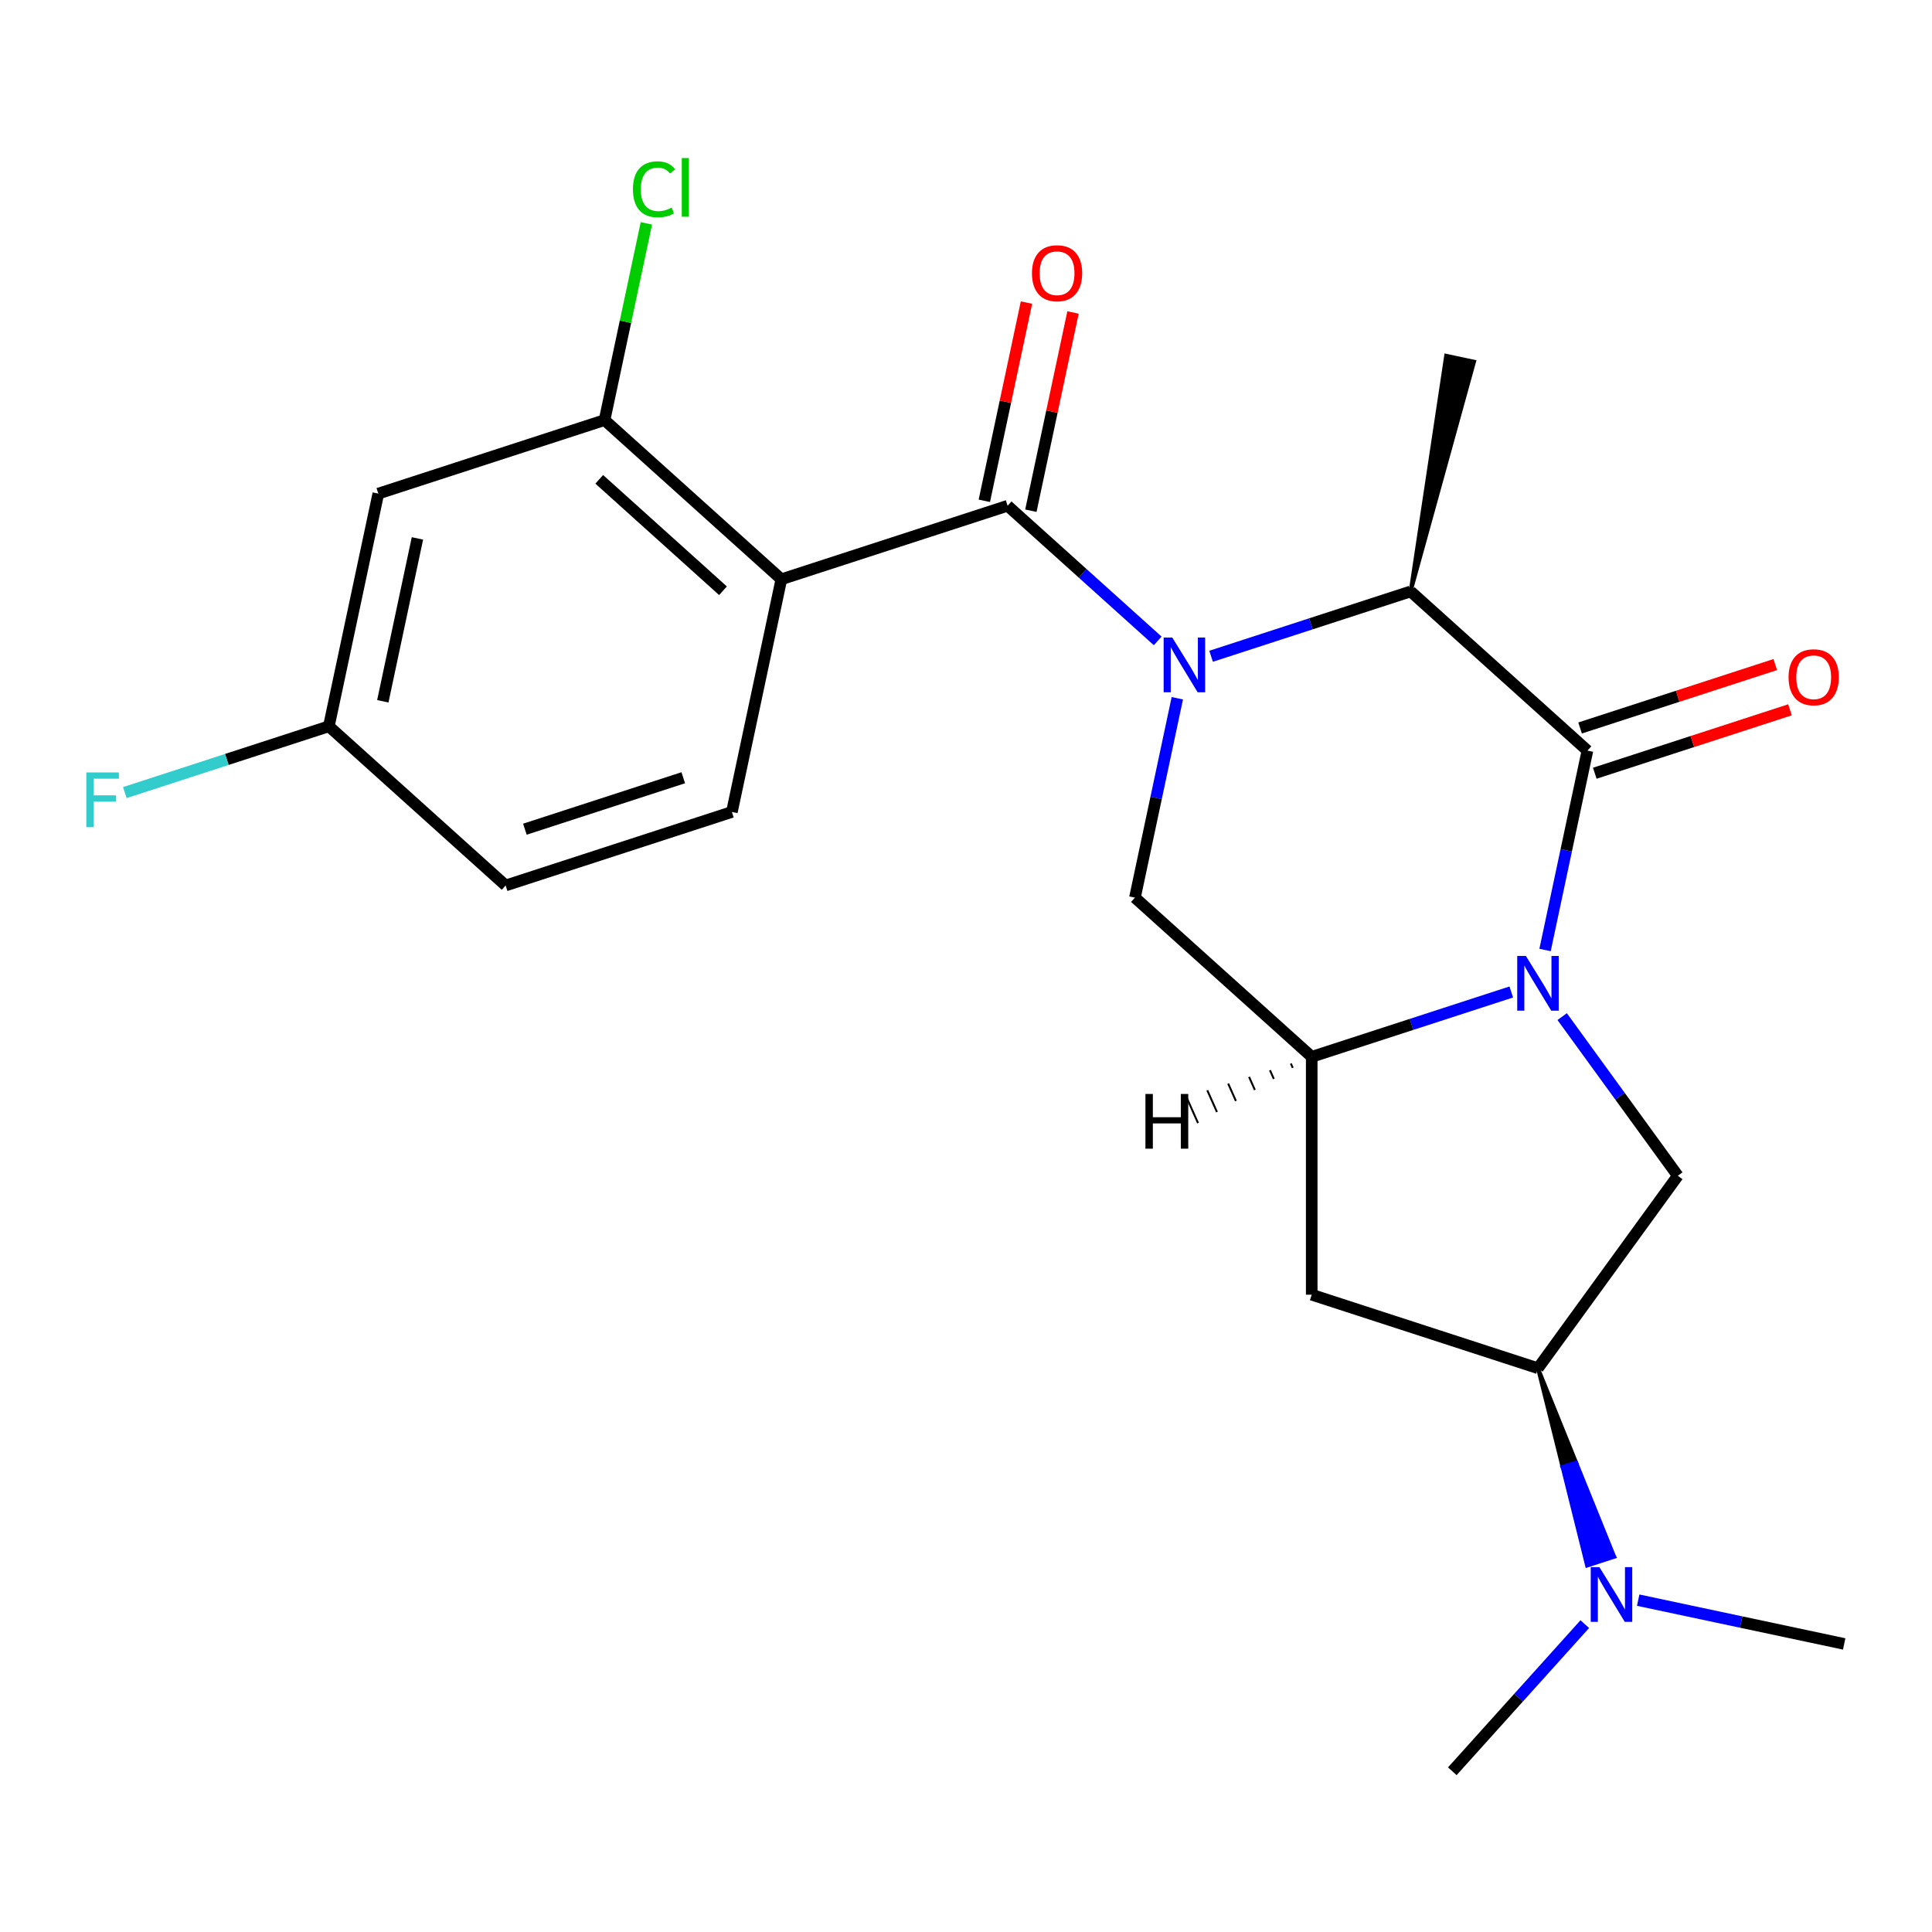 <?xml version='1.0' encoding='iso-8859-1'?>
<svg version='1.1' baseProfile='full'
              xmlns='http://www.w3.org/2000/svg'
                      xmlns:rdkit='http://www.rdkit.org/xml'
                      xmlns:xlink='http://www.w3.org/1999/xlink'
                  xml:space='preserve'
width='1000px' height='1000px' viewBox='0 0 1000 1000'>
<!-- END OF HEADER -->
<rect style='opacity:1.0;fill:#FFFFFF;stroke:none' width='1000' height='1000' x='0' y='0'> </rect>
<path class='bond-1' d='M 599.223,331.73 L 560.379,296.755' style='fill:none;fill-rule:evenodd;stroke:#0000FF;stroke-width:6px;stroke-linecap:butt;stroke-linejoin:miter;stroke-opacity:1' />
<path class='bond-1' d='M 560.379,296.755 L 521.535,261.78' style='fill:none;fill-rule:evenodd;stroke:#000000;stroke-width:6px;stroke-linecap:butt;stroke-linejoin:miter;stroke-opacity:1' />
<path class='bond-5' d='M 626.859,339.683 L 678.504,322.902' style='fill:none;fill-rule:evenodd;stroke:#0000FF;stroke-width:6px;stroke-linecap:butt;stroke-linejoin:miter;stroke-opacity:1' />
<path class='bond-5' d='M 678.504,322.902 L 730.148,306.122' style='fill:none;fill-rule:evenodd;stroke:#000000;stroke-width:6px;stroke-linecap:butt;stroke-linejoin:miter;stroke-opacity:1' />
<path class='bond-6' d='M 609.377,361.411 L 598.409,413.013' style='fill:none;fill-rule:evenodd;stroke:#0000FF;stroke-width:6px;stroke-linecap:butt;stroke-linejoin:miter;stroke-opacity:1' />
<path class='bond-6' d='M 598.409,413.013 L 587.44,464.615' style='fill:none;fill-rule:evenodd;stroke:#000000;stroke-width:6px;stroke-linecap:butt;stroke-linejoin:miter;stroke-opacity:1' />
<path class='bond-0' d='M 782.234,513.447 L 730.59,530.227' style='fill:none;fill-rule:evenodd;stroke:#0000FF;stroke-width:6px;stroke-linecap:butt;stroke-linejoin:miter;stroke-opacity:1' />
<path class='bond-0' d='M 730.59,530.227 L 678.946,547.007' style='fill:none;fill-rule:evenodd;stroke:#000000;stroke-width:6px;stroke-linecap:butt;stroke-linejoin:miter;stroke-opacity:1' />
<path class='bond-7' d='M 808.577,526.195 L 838.503,567.385' style='fill:none;fill-rule:evenodd;stroke:#0000FF;stroke-width:6px;stroke-linecap:butt;stroke-linejoin:miter;stroke-opacity:1' />
<path class='bond-7' d='M 838.503,567.385 L 868.429,608.574' style='fill:none;fill-rule:evenodd;stroke:#000000;stroke-width:6px;stroke-linecap:butt;stroke-linejoin:miter;stroke-opacity:1' />
<path class='bond-23' d='M 799.717,491.719 L 810.685,440.117' style='fill:none;fill-rule:evenodd;stroke:#0000FF;stroke-width:6px;stroke-linecap:butt;stroke-linejoin:miter;stroke-opacity:1' />
<path class='bond-23' d='M 810.685,440.117 L 821.654,388.514' style='fill:none;fill-rule:evenodd;stroke:#000000;stroke-width:6px;stroke-linecap:butt;stroke-linejoin:miter;stroke-opacity:1' />
<path class='bond-3' d='M 521.535,261.78 L 404.429,299.831' style='fill:none;fill-rule:evenodd;stroke:#000000;stroke-width:6px;stroke-linecap:butt;stroke-linejoin:miter;stroke-opacity:1' />
<path class='bond-14' d='M 533.579,264.34 L 544.484,213.038' style='fill:none;fill-rule:evenodd;stroke:#000000;stroke-width:6px;stroke-linecap:butt;stroke-linejoin:miter;stroke-opacity:1' />
<path class='bond-14' d='M 544.484,213.038 L 555.389,161.736' style='fill:none;fill-rule:evenodd;stroke:#FF0000;stroke-width:6px;stroke-linecap:butt;stroke-linejoin:miter;stroke-opacity:1' />
<path class='bond-14' d='M 509.491,259.22 L 520.396,207.918' style='fill:none;fill-rule:evenodd;stroke:#000000;stroke-width:6px;stroke-linecap:butt;stroke-linejoin:miter;stroke-opacity:1' />
<path class='bond-14' d='M 520.396,207.918 L 531.3,156.616' style='fill:none;fill-rule:evenodd;stroke:#FF0000;stroke-width:6px;stroke-linecap:butt;stroke-linejoin:miter;stroke-opacity:1' />
<path class='bond-2' d='M 821.654,388.514 L 730.148,306.122' style='fill:none;fill-rule:evenodd;stroke:#000000;stroke-width:6px;stroke-linecap:butt;stroke-linejoin:miter;stroke-opacity:1' />
<path class='bond-13' d='M 825.459,400.225 L 875.973,383.812' style='fill:none;fill-rule:evenodd;stroke:#000000;stroke-width:6px;stroke-linecap:butt;stroke-linejoin:miter;stroke-opacity:1' />
<path class='bond-13' d='M 875.973,383.812 L 926.487,367.399' style='fill:none;fill-rule:evenodd;stroke:#FF0000;stroke-width:6px;stroke-linecap:butt;stroke-linejoin:miter;stroke-opacity:1' />
<path class='bond-13' d='M 817.849,376.804 L 868.363,360.391' style='fill:none;fill-rule:evenodd;stroke:#000000;stroke-width:6px;stroke-linecap:butt;stroke-linejoin:miter;stroke-opacity:1' />
<path class='bond-13' d='M 868.363,360.391 L 918.877,343.978' style='fill:none;fill-rule:evenodd;stroke:#FF0000;stroke-width:6px;stroke-linecap:butt;stroke-linejoin:miter;stroke-opacity:1' />
<path class='bond-8' d='M 404.429,299.831 L 312.923,217.438' style='fill:none;fill-rule:evenodd;stroke:#000000;stroke-width:6px;stroke-linecap:butt;stroke-linejoin:miter;stroke-opacity:1' />
<path class='bond-8' d='M 374.224,305.773 L 310.17,248.098' style='fill:none;fill-rule:evenodd;stroke:#000000;stroke-width:6px;stroke-linecap:butt;stroke-linejoin:miter;stroke-opacity:1' />
<path class='bond-11' d='M 404.429,299.831 L 378.828,420.273' style='fill:none;fill-rule:evenodd;stroke:#000000;stroke-width:6px;stroke-linecap:butt;stroke-linejoin:miter;stroke-opacity:1' />
<path class='bond-4' d='M 678.946,547.007 L 587.44,464.615' style='fill:none;fill-rule:evenodd;stroke:#000000;stroke-width:6px;stroke-linecap:butt;stroke-linejoin:miter;stroke-opacity:1' />
<path class='bond-9' d='M 678.946,547.007 L 678.946,670.14' style='fill:none;fill-rule:evenodd;stroke:#000000;stroke-width:6px;stroke-linecap:butt;stroke-linejoin:miter;stroke-opacity:1' />
<path class='bond-26' d='M 668.135,550.473 L 669.137,552.722' style='fill:none;fill-rule:evenodd;stroke:#000000;stroke-width:1.0px;stroke-linecap:butt;stroke-linejoin:miter;stroke-opacity:1' />
<path class='bond-26' d='M 657.325,553.938 L 659.328,558.438' style='fill:none;fill-rule:evenodd;stroke:#000000;stroke-width:1.0px;stroke-linecap:butt;stroke-linejoin:miter;stroke-opacity:1' />
<path class='bond-26' d='M 646.514,557.403 L 649.519,564.153' style='fill:none;fill-rule:evenodd;stroke:#000000;stroke-width:1.0px;stroke-linecap:butt;stroke-linejoin:miter;stroke-opacity:1' />
<path class='bond-26' d='M 635.703,560.869 L 639.71,569.868' style='fill:none;fill-rule:evenodd;stroke:#000000;stroke-width:1.0px;stroke-linecap:butt;stroke-linejoin:miter;stroke-opacity:1' />
<path class='bond-26' d='M 624.892,564.334 L 629.9,575.583' style='fill:none;fill-rule:evenodd;stroke:#000000;stroke-width:1.0px;stroke-linecap:butt;stroke-linejoin:miter;stroke-opacity:1' />
<path class='bond-26' d='M 614.081,567.8 L 620.091,581.298' style='fill:none;fill-rule:evenodd;stroke:#000000;stroke-width:1.0px;stroke-linecap:butt;stroke-linejoin:miter;stroke-opacity:1' />
<path class='bond-20' d='M 730.148,306.122 L 762.975,187.216 L 748.522,184.144 Z' style='fill:#000000;fill-rule:evenodd;fill-opacity:1;stroke:#000000;stroke-width:2px;stroke-linecap:butt;stroke-linejoin:miter;stroke-opacity:1;' />
<path class='bond-24' d='M 868.429,608.574 L 796.053,708.191' style='fill:none;fill-rule:evenodd;stroke:#000000;stroke-width:6px;stroke-linecap:butt;stroke-linejoin:miter;stroke-opacity:1' />
<path class='bond-12' d='M 312.923,217.438 L 195.816,255.489' style='fill:none;fill-rule:evenodd;stroke:#000000;stroke-width:6px;stroke-linecap:butt;stroke-linejoin:miter;stroke-opacity:1' />
<path class='bond-17' d='M 312.923,217.438 L 323.744,166.526' style='fill:none;fill-rule:evenodd;stroke:#000000;stroke-width:6px;stroke-linecap:butt;stroke-linejoin:miter;stroke-opacity:1' />
<path class='bond-17' d='M 323.744,166.526 L 334.566,115.614' style='fill:none;fill-rule:evenodd;stroke:#00CC00;stroke-width:6px;stroke-linecap:butt;stroke-linejoin:miter;stroke-opacity:1' />
<path class='bond-10' d='M 678.946,670.14 L 796.053,708.191' style='fill:none;fill-rule:evenodd;stroke:#000000;stroke-width:6px;stroke-linecap:butt;stroke-linejoin:miter;stroke-opacity:1' />
<path class='bond-15' d='M 796.053,708.191 L 808.764,759.266 L 815.791,756.983 Z' style='fill:#000000;fill-rule:evenodd;fill-opacity:1;stroke:#000000;stroke-width:2px;stroke-linecap:butt;stroke-linejoin:miter;stroke-opacity:1;' />
<path class='bond-15' d='M 808.764,759.266 L 835.528,805.776 L 821.476,810.342 Z' style='fill:#0000FF;fill-rule:evenodd;fill-opacity:1;stroke:#0000FF;stroke-width:2px;stroke-linecap:butt;stroke-linejoin:miter;stroke-opacity:1;' />
<path class='bond-15' d='M 808.764,759.266 L 815.791,756.983 L 835.528,805.776 Z' style='fill:#0000FF;fill-rule:evenodd;fill-opacity:1;stroke:#0000FF;stroke-width:2px;stroke-linecap:butt;stroke-linejoin:miter;stroke-opacity:1;' />
<path class='bond-18' d='M 378.828,420.273 L 261.721,458.323' style='fill:none;fill-rule:evenodd;stroke:#000000;stroke-width:6px;stroke-linecap:butt;stroke-linejoin:miter;stroke-opacity:1' />
<path class='bond-18' d='M 353.652,402.559 L 271.677,429.194' style='fill:none;fill-rule:evenodd;stroke:#000000;stroke-width:6px;stroke-linecap:butt;stroke-linejoin:miter;stroke-opacity:1' />
<path class='bond-25' d='M 195.816,255.489 L 170.215,375.931' style='fill:none;fill-rule:evenodd;stroke:#000000;stroke-width:6px;stroke-linecap:butt;stroke-linejoin:miter;stroke-opacity:1' />
<path class='bond-25' d='M 216.064,278.675 L 198.144,362.985' style='fill:none;fill-rule:evenodd;stroke:#000000;stroke-width:6px;stroke-linecap:butt;stroke-linejoin:miter;stroke-opacity:1' />
<path class='bond-21' d='M 820.285,840.644 L 785.998,878.724' style='fill:none;fill-rule:evenodd;stroke:#0000FF;stroke-width:6px;stroke-linecap:butt;stroke-linejoin:miter;stroke-opacity:1' />
<path class='bond-21' d='M 785.998,878.724 L 751.711,916.803' style='fill:none;fill-rule:evenodd;stroke:#000000;stroke-width:6px;stroke-linecap:butt;stroke-linejoin:miter;stroke-opacity:1' />
<path class='bond-22' d='M 847.921,828.235 L 901.233,839.566' style='fill:none;fill-rule:evenodd;stroke:#0000FF;stroke-width:6px;stroke-linecap:butt;stroke-linejoin:miter;stroke-opacity:1' />
<path class='bond-22' d='M 901.233,839.566 L 954.545,850.898' style='fill:none;fill-rule:evenodd;stroke:#000000;stroke-width:6px;stroke-linecap:butt;stroke-linejoin:miter;stroke-opacity:1' />
<path class='bond-16' d='M 170.215,375.931 L 261.721,458.323' style='fill:none;fill-rule:evenodd;stroke:#000000;stroke-width:6px;stroke-linecap:butt;stroke-linejoin:miter;stroke-opacity:1' />
<path class='bond-19' d='M 170.215,375.931 L 117.411,393.088' style='fill:none;fill-rule:evenodd;stroke:#000000;stroke-width:6px;stroke-linecap:butt;stroke-linejoin:miter;stroke-opacity:1' />
<path class='bond-19' d='M 117.411,393.088 L 64.607,410.245' style='fill:none;fill-rule:evenodd;stroke:#33CCCC;stroke-width:6px;stroke-linecap:butt;stroke-linejoin:miter;stroke-opacity:1' />
<path  class='atom-0' d='M 606.781 330.012
L 616.061 345.012
Q 616.981 346.492, 618.461 349.172
Q 619.941 351.852, 620.021 352.012
L 620.021 330.012
L 623.781 330.012
L 623.781 358.332
L 619.901 358.332
L 609.941 341.932
Q 608.781 340.012, 607.541 337.812
Q 606.341 335.612, 605.981 334.932
L 605.981 358.332
L 602.301 358.332
L 602.301 330.012
L 606.781 330.012
' fill='#0000FF'/>
<path  class='atom-1' d='M 789.793 494.797
L 799.073 509.797
Q 799.993 511.277, 801.473 513.957
Q 802.953 516.637, 803.033 516.797
L 803.033 494.797
L 806.793 494.797
L 806.793 523.117
L 802.913 523.117
L 792.953 506.717
Q 791.793 504.797, 790.553 502.597
Q 789.353 500.397, 788.993 499.717
L 788.993 523.117
L 785.313 523.117
L 785.313 494.797
L 789.793 494.797
' fill='#0000FF'/>
<path  class='atom-14' d='M 925.76 350.544
Q 925.76 343.744, 929.12 339.944
Q 932.48 336.144, 938.76 336.144
Q 945.04 336.144, 948.4 339.944
Q 951.76 343.744, 951.76 350.544
Q 951.76 357.424, 948.36 361.344
Q 944.96 365.224, 938.76 365.224
Q 932.52 365.224, 929.12 361.344
Q 925.76 357.464, 925.76 350.544
M 938.76 362.024
Q 943.08 362.024, 945.4 359.144
Q 947.76 356.224, 947.76 350.544
Q 947.76 344.984, 945.4 342.184
Q 943.08 339.344, 938.76 339.344
Q 934.44 339.344, 932.08 342.144
Q 929.76 344.944, 929.76 350.544
Q 929.76 356.264, 932.08 359.144
Q 934.44 362.024, 938.76 362.024
' fill='#FF0000'/>
<path  class='atom-15' d='M 534.136 141.418
Q 534.136 134.618, 537.496 130.818
Q 540.856 127.018, 547.136 127.018
Q 553.416 127.018, 556.776 130.818
Q 560.136 134.618, 560.136 141.418
Q 560.136 148.298, 556.736 152.218
Q 553.336 156.098, 547.136 156.098
Q 540.896 156.098, 537.496 152.218
Q 534.136 148.338, 534.136 141.418
M 547.136 152.898
Q 551.456 152.898, 553.776 150.018
Q 556.136 147.098, 556.136 141.418
Q 556.136 135.858, 553.776 133.058
Q 551.456 130.218, 547.136 130.218
Q 542.816 130.218, 540.456 133.018
Q 538.136 135.818, 538.136 141.418
Q 538.136 147.138, 540.456 150.018
Q 542.816 152.898, 547.136 152.898
' fill='#FF0000'/>
<path  class='atom-16' d='M 827.843 811.137
L 837.123 826.137
Q 838.043 827.617, 839.523 830.297
Q 841.003 832.977, 841.083 833.137
L 841.083 811.137
L 844.843 811.137
L 844.843 839.457
L 840.963 839.457
L 831.003 823.057
Q 829.843 821.137, 828.603 818.937
Q 827.403 816.737, 827.043 816.057
L 827.043 839.457
L 823.363 839.457
L 823.363 811.137
L 827.843 811.137
' fill='#0000FF'/>
<path  class='atom-18' d='M 327.604 97.976
Q 327.604 90.936, 330.884 87.256
Q 334.204 83.536, 340.484 83.536
Q 346.324 83.536, 349.444 87.656
L 346.804 89.816
Q 344.524 86.816, 340.484 86.816
Q 336.204 86.816, 333.924 89.696
Q 331.684 92.536, 331.684 97.976
Q 331.684 103.576, 334.004 106.456
Q 336.364 109.336, 340.924 109.336
Q 344.044 109.336, 347.684 107.456
L 348.804 110.456
Q 347.324 111.416, 345.084 111.976
Q 342.844 112.536, 340.364 112.536
Q 334.204 112.536, 330.884 108.776
Q 327.604 105.016, 327.604 97.976
' fill='#00CC00'/>
<path  class='atom-18' d='M 352.884 81.816
L 356.564 81.816
L 356.564 112.176
L 352.884 112.176
L 352.884 81.816
' fill='#00CC00'/>
<path  class='atom-20' d='M 44.689 399.821
L 61.529 399.821
L 61.529 403.061
L 48.489 403.061
L 48.489 411.661
L 60.089 411.661
L 60.089 414.941
L 48.489 414.941
L 48.489 428.141
L 44.689 428.141
L 44.689 399.821
' fill='#33CCCC'/>
<path  class='atom-24' d='M 592.874 566.236
L 596.714 566.236
L 596.714 578.276
L 611.194 578.276
L 611.194 566.236
L 615.034 566.236
L 615.034 594.556
L 611.194 594.556
L 611.194 581.476
L 596.714 581.476
L 596.714 594.556
L 592.874 594.556
L 592.874 566.236
' fill='#000000'/>
</svg>
